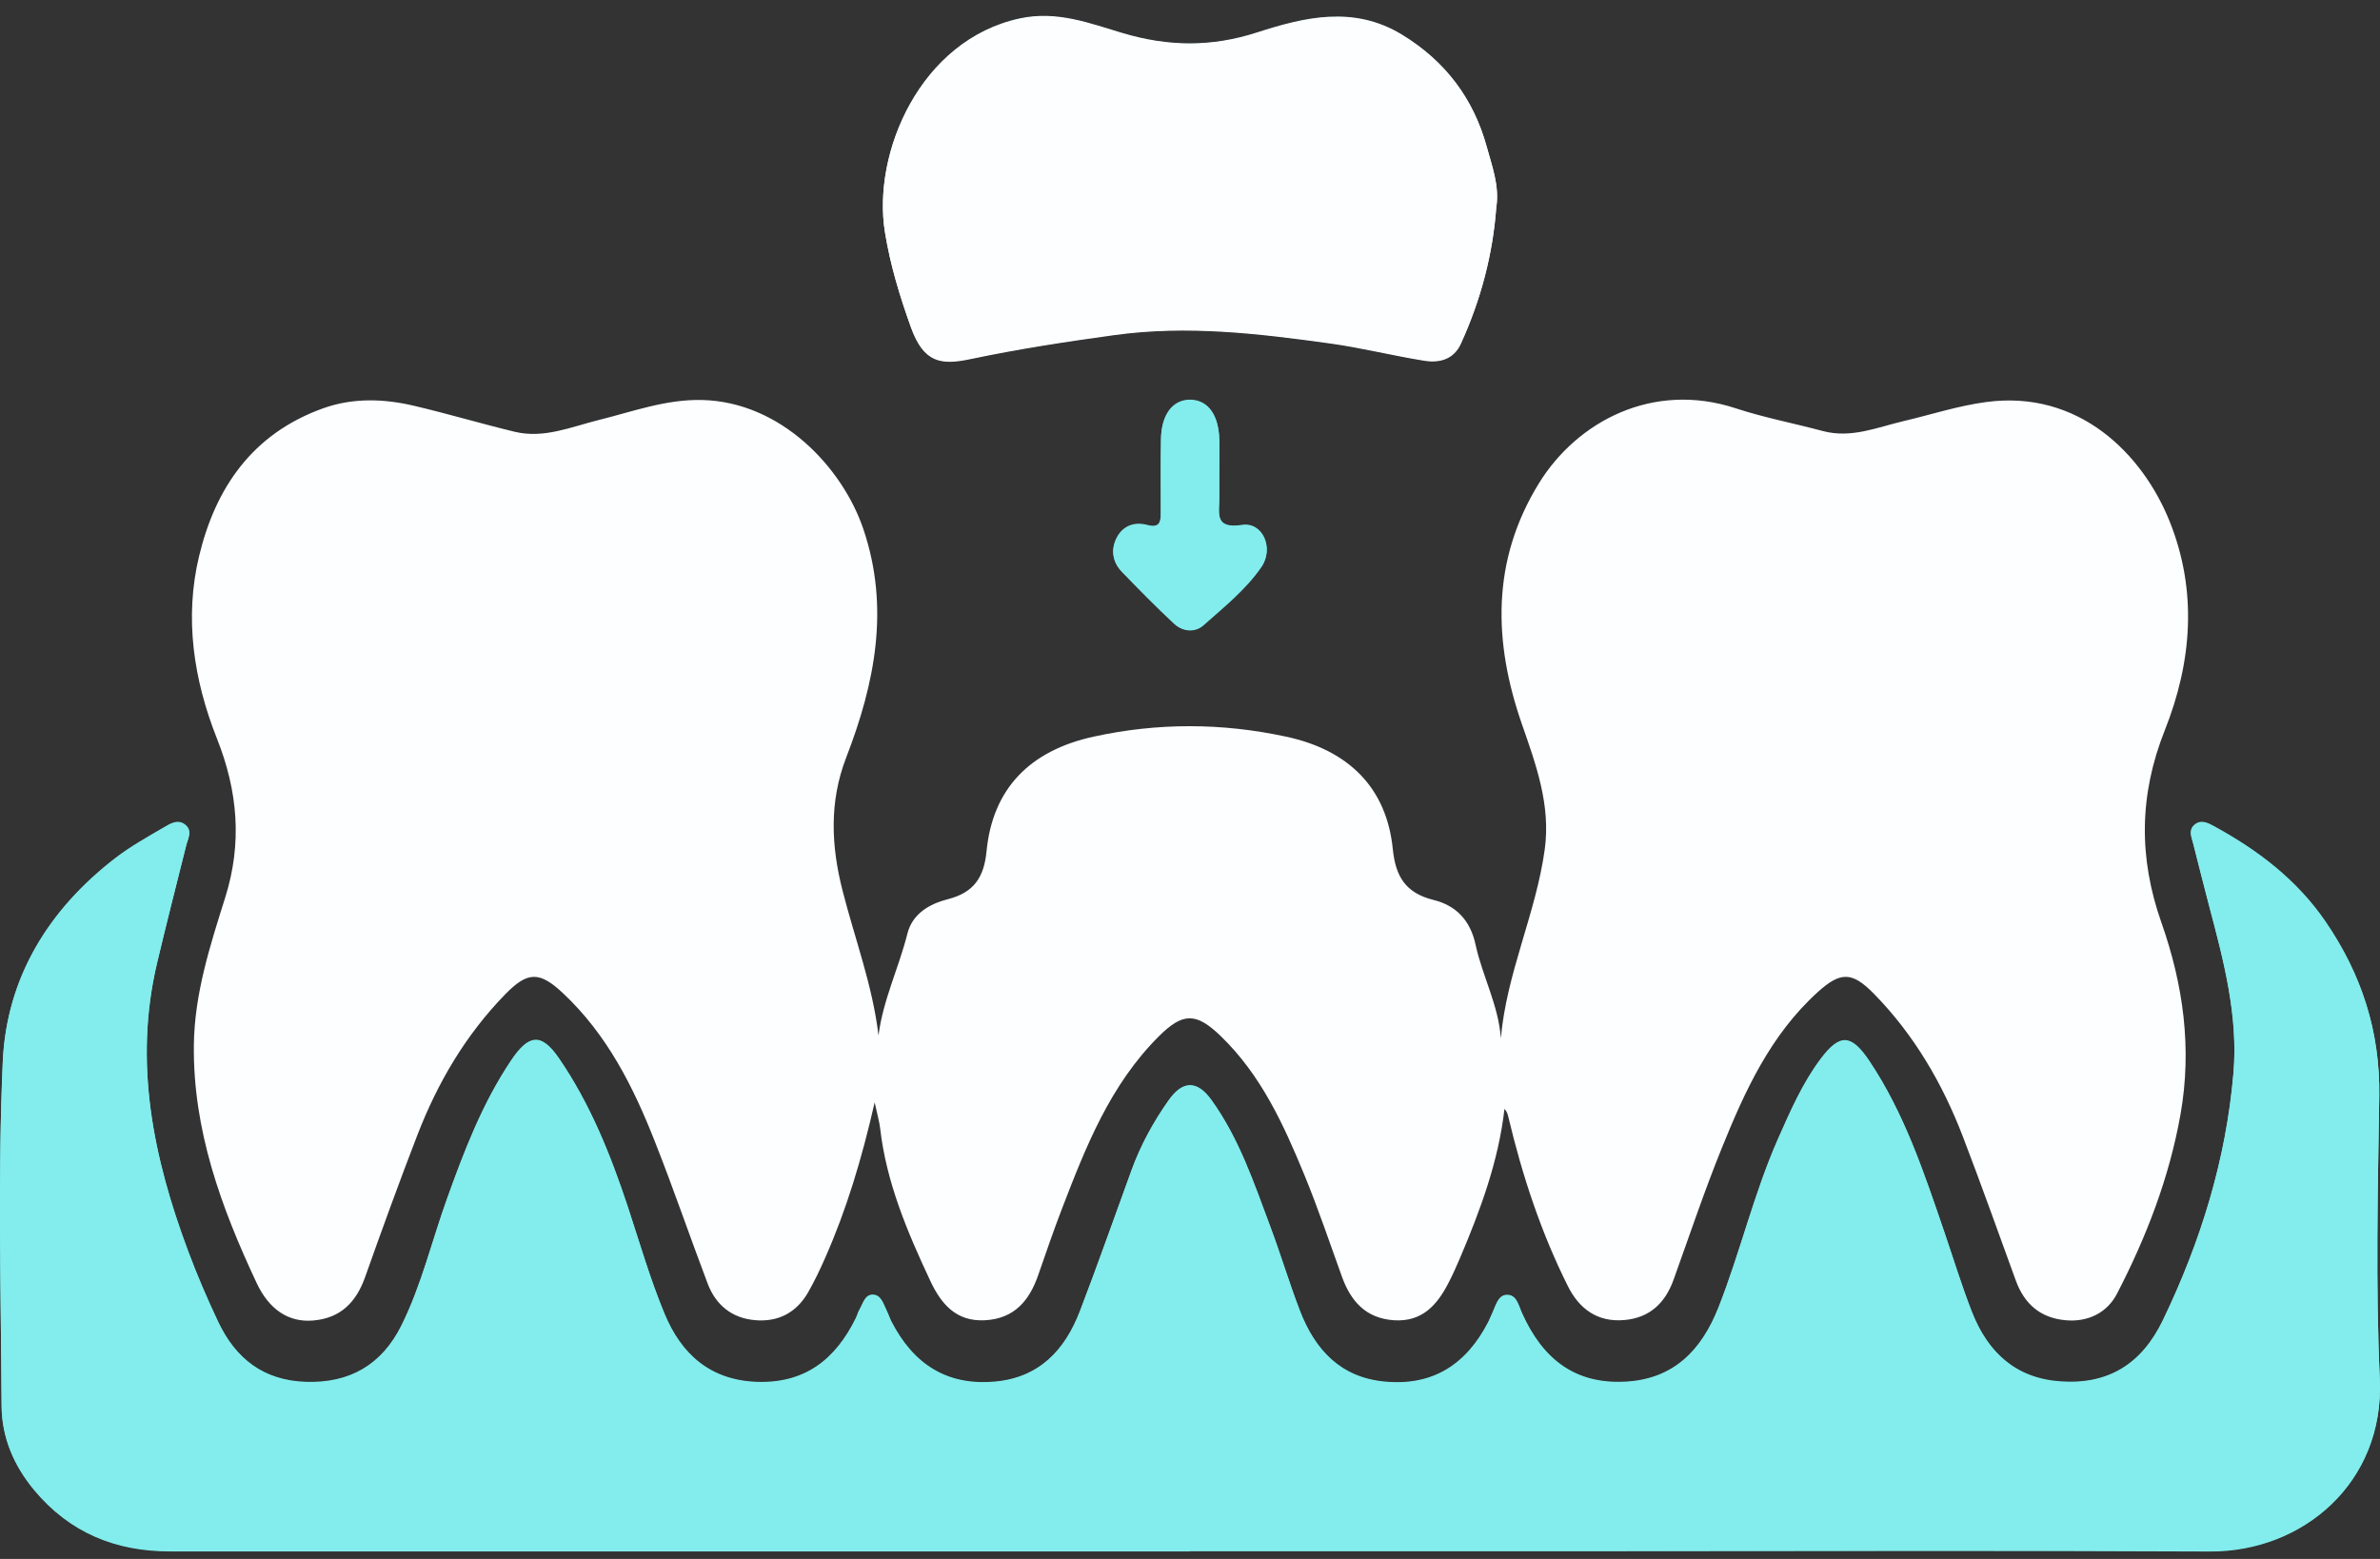 <svg width="145" height="95" viewBox="0 0 145 95" fill="none" xmlns="http://www.w3.org/2000/svg">
<rect x="0" y="0" width="145" height="95" fill="#333333" stroke="none"/>
<g id="Group 274">
<g id="Group 244">
<path id="Vector" d="M53.526 63.07C53.803 60.922 54.764 58.97 55.279 56.907C55.585 55.684 56.615 55.084 57.761 54.792C59.358 54.383 59.953 53.435 60.104 51.876C60.474 48.063 62.742 45.735 66.636 44.889C70.541 44.036 74.435 44.047 78.346 44.889C82.171 45.707 84.479 48.012 84.855 51.736C85.023 53.39 85.613 54.417 87.343 54.843C88.743 55.191 89.588 56.116 89.9 57.574C90.311 59.481 91.294 61.253 91.439 63.272C91.781 59.307 93.574 55.678 94.112 51.764C94.482 49.078 93.591 46.621 92.724 44.137C90.976 39.118 90.855 34.16 93.759 29.45C96.085 25.681 100.702 23.219 105.759 24.885C107.483 25.451 109.288 25.793 111.047 26.265C112.788 26.73 114.362 26.04 115.982 25.659C117.66 25.266 119.315 24.722 121.021 24.498C126.645 23.747 130.533 27.65 132.188 31.783C133.895 36.045 133.53 40.374 131.893 44.49C130.313 48.461 130.296 52.28 131.679 56.211C133.021 60.019 133.553 63.9 132.847 67.904C132.165 71.751 130.776 75.362 128.982 78.828C128.392 79.972 127.247 80.578 125.858 80.455C124.302 80.32 123.33 79.451 122.815 78.043C121.745 75.105 120.697 72.155 119.575 69.233C118.337 66.02 116.618 63.059 114.165 60.557C112.846 59.212 112.14 59.195 110.752 60.451C107.859 63.07 106.303 66.491 104.897 69.968C103.826 72.609 102.924 75.312 101.958 77.993C101.454 79.395 100.511 80.314 98.949 80.443C97.306 80.584 96.201 79.742 95.518 78.368C93.875 75.082 92.741 71.622 91.896 68.072C91.856 67.904 91.815 67.741 91.659 67.573C91.294 70.775 90.189 73.747 88.945 76.675C88.726 77.191 88.494 77.707 88.234 78.206C87.551 79.524 86.643 80.567 84.924 80.455C83.195 80.337 82.292 79.277 81.76 77.808C81.013 75.744 80.313 73.658 79.48 71.628C78.213 68.554 76.842 65.515 74.354 63.12C72.867 61.69 72.063 61.701 70.605 63.148C67.637 66.109 66.162 69.861 64.715 73.618C64.194 74.97 63.726 76.338 63.251 77.707C62.719 79.238 61.816 80.354 60.017 80.455C58.229 80.555 57.321 79.428 56.673 78.043C55.279 75.071 54 72.054 53.624 68.767C53.578 68.369 53.462 67.977 53.288 67.18C52.49 70.674 51.57 73.708 50.286 76.624C49.967 77.353 49.62 78.077 49.227 78.766C48.527 79.978 47.422 80.578 45.998 80.449C44.569 80.326 43.603 79.507 43.117 78.228C42.024 75.346 41.029 72.424 39.895 69.558C38.587 66.233 36.99 63.047 34.3 60.524C32.871 59.183 32.147 59.189 30.782 60.591C28.369 63.064 26.663 65.98 25.436 69.149C24.325 72.026 23.272 74.925 22.242 77.83C21.704 79.339 20.767 80.331 19.072 80.471C17.585 80.595 16.393 79.804 15.635 78.183C13.471 73.573 11.753 68.863 11.811 63.692C11.845 60.563 12.8 57.624 13.72 54.697C14.767 51.366 14.489 48.209 13.217 45.006C11.793 41.417 11.226 37.654 12.129 33.891C13.118 29.764 15.352 26.427 19.708 24.874C21.531 24.229 23.399 24.296 25.245 24.733C27.299 25.216 29.324 25.821 31.372 26.315C33.143 26.735 34.78 26.018 36.446 25.603C38.535 25.087 40.566 24.324 42.776 24.375C47.595 24.492 51.333 28.497 52.6 32.243C54.226 37.054 53.3 41.647 51.553 46.167C50.505 48.882 50.644 51.579 51.333 54.276C52.079 57.204 53.161 60.053 53.52 63.087L53.526 63.07Z" fill="#FCFEFF"/>
<path id="Vector_2" d="M72.489 94.51C51.773 94.51 31.062 94.51 10.345 94.51C7.045 94.51 4.243 93.38 2.07 90.764C0.845 89.284 0.111 87.58 0.099 85.656C0.059 78.672 -0.138 71.671 0.169 64.699C0.394 59.538 2.994 55.383 7.045 52.27C7.964 51.566 8.987 50.998 9.987 50.412C10.385 50.175 10.871 49.879 11.322 50.282C11.726 50.643 11.443 51.099 11.339 51.519C10.744 53.898 10.137 56.271 9.571 58.656C8.126 64.746 9.339 70.552 11.466 76.24C12.015 77.708 12.633 79.152 13.304 80.566C14.373 82.809 16.066 84.112 18.608 84.206C21.301 84.301 23.266 83.17 24.468 80.744C25.687 78.282 26.317 75.583 27.248 73.003C28.294 70.091 29.397 67.214 31.125 64.634C32.206 63.012 32.98 62.912 34.061 64.492C35.95 67.25 37.193 70.339 38.245 73.517C38.967 75.707 39.608 77.933 40.487 80.051C41.51 82.525 43.272 84.094 46.081 84.206C49.005 84.319 50.888 82.869 52.142 80.318C52.229 80.14 52.275 79.945 52.373 79.779C52.587 79.412 52.697 78.85 53.217 78.891C53.697 78.933 53.824 79.46 54.015 79.85C54.124 80.069 54.2 80.306 54.309 80.525C55.65 83.135 57.702 84.461 60.637 84.188C63.307 83.94 64.879 82.283 65.797 79.88C66.884 77.045 67.889 74.174 68.93 71.322C69.484 69.789 70.259 68.374 71.189 67.055C72.056 65.818 72.94 65.818 73.812 67.031C75.488 69.363 76.396 72.067 77.39 74.731C78.025 76.423 78.545 78.169 79.192 79.856C80.117 82.259 81.672 83.928 84.336 84.188C87.271 84.478 89.328 83.165 90.675 80.549C90.761 80.377 90.831 80.188 90.918 80.01C91.126 79.572 91.253 78.945 91.761 78.903C92.403 78.85 92.518 79.554 92.732 80.022C93.975 82.786 95.928 84.366 99.042 84.194C101.984 84.034 103.671 82.259 104.694 79.673C106.023 76.305 106.849 72.742 108.311 69.422C109.063 67.723 109.808 66.001 110.929 64.51C112.102 62.947 112.802 63.03 113.882 64.634C116.032 67.842 117.228 71.476 118.465 75.092C119.019 76.713 119.522 78.365 120.146 79.957C121.117 82.425 122.822 83.987 125.526 84.177C128.444 84.384 130.484 83.123 131.779 80.43C134.073 75.66 135.622 70.665 136.072 65.374C136.367 61.906 135.483 58.544 134.599 55.218C134.258 53.939 133.946 52.655 133.616 51.371C133.518 50.992 133.327 50.59 133.68 50.27C134.079 49.909 134.518 50.14 134.888 50.341C137.54 51.791 139.921 53.584 141.678 56.147C143.868 59.343 145.012 62.829 144.954 66.776C144.868 72.529 144.729 78.3 144.989 84.04C145.266 90.332 140.297 94.546 134.639 94.516C122.527 94.457 110.415 94.498 98.303 94.498C89.698 94.498 81.094 94.498 72.495 94.498L72.489 94.51Z" fill="#83ECEC"/>
<path id="Vector_3" d="M91.165 12.547C90.959 15.464 90.22 18.25 89.001 20.921C88.57 21.866 87.709 22.101 86.786 21.954C84.862 21.648 82.971 21.167 81.041 20.9C76.673 20.293 72.321 19.774 67.874 20.392C64.932 20.796 62.013 21.244 59.11 21.855C57.342 22.227 56.279 22.096 55.496 19.916C54.814 18.021 54.238 16.114 53.919 14.153C53.119 9.303 56.078 2.42 62.136 1.12C64.39 0.634 66.387 1.415 68.383 2.01C71.163 2.841 73.798 2.874 76.561 1.983C79.486 1.038 82.468 0.317 85.415 2.109C88.078 3.731 89.778 6.025 90.578 8.931C90.897 10.095 91.344 11.28 91.171 12.547H91.165Z" fill="#EFFEFE"/>
<path id="Vector_4" d="M74.284 28.855C74.284 29.328 74.284 29.808 74.284 30.282C74.3 31.208 73.93 32.255 75.675 31.984C76.927 31.792 77.63 33.396 76.85 34.526C75.896 35.911 74.567 36.968 73.32 38.077C72.807 38.536 72.058 38.468 71.539 37.989C70.441 36.968 69.389 35.895 68.348 34.817C67.788 34.234 67.665 33.495 68.029 32.776C68.404 32.031 69.112 31.781 69.882 31.984C70.713 32.208 70.723 31.729 70.723 31.156C70.723 29.683 70.708 28.214 70.734 26.74C70.759 25.24 71.457 24.339 72.525 24.355C73.587 24.371 74.249 25.266 74.284 26.782C74.3 27.474 74.284 28.167 74.284 28.86V28.855Z" fill="#83ECEC"/>
</g>
<path id="Vector_5" d="M72.489 94.542C51.773 94.542 31.062 94.542 10.345 94.542C7.045 94.542 4.243 93.412 2.07 90.796C0.845 89.317 0.111 87.612 0.099 85.689C0.059 78.705 -0.138 71.703 0.169 64.731C0.394 59.571 2.994 55.416 7.045 52.303C7.964 51.598 8.987 51.03 9.987 50.444C10.385 50.208 10.871 49.912 11.322 50.314C11.726 50.675 11.443 51.131 11.339 51.551C10.744 53.93 10.137 56.304 9.571 58.689C8.126 64.779 9.339 70.585 11.466 76.272C12.015 77.74 12.633 79.184 13.304 80.599C14.373 82.842 16.066 84.144 18.608 84.239C21.301 84.333 23.266 83.203 24.468 80.776C25.687 78.314 26.317 75.615 27.248 73.035C28.294 70.123 29.397 67.247 31.125 64.666C32.206 63.045 32.98 62.944 34.061 64.524C35.95 67.282 37.193 70.372 38.245 73.55C38.967 75.74 39.608 77.965 40.487 80.084C41.51 82.558 43.272 84.126 46.081 84.239C49.005 84.351 50.888 82.901 52.142 80.35C52.229 80.172 52.275 79.977 52.373 79.811C52.587 79.445 52.697 78.882 53.217 78.924C53.697 78.965 53.824 79.492 54.015 79.882C54.124 80.102 54.2 80.338 54.309 80.557C55.65 83.167 57.702 84.493 60.637 84.221C63.307 83.972 64.879 82.315 65.797 79.912C66.884 77.077 67.889 74.207 68.93 71.354C69.484 69.821 70.259 68.407 71.189 67.087C72.056 65.85 72.94 65.85 73.812 67.063C75.488 69.395 76.396 72.1 77.39 74.763C78.025 76.456 78.545 78.202 79.192 79.888C80.117 82.291 81.672 83.96 84.336 84.221C87.271 84.511 89.328 83.197 90.675 80.581C90.761 80.409 90.831 80.22 90.918 80.042C91.126 79.604 91.253 78.977 91.761 78.936C92.403 78.882 92.518 79.587 92.732 80.054C93.975 82.818 95.928 84.398 99.042 84.227C101.984 84.067 103.671 82.291 104.694 79.705C106.023 76.337 106.849 72.775 108.311 69.454C109.063 67.756 109.808 66.034 110.929 64.542C112.102 62.98 112.802 63.062 113.882 64.666C116.032 67.874 117.228 71.508 118.465 75.124C119.019 76.746 119.522 78.397 120.146 79.989C121.117 82.457 122.822 84.019 125.526 84.209C128.444 84.416 130.484 83.155 131.779 80.463C134.073 75.692 135.622 70.697 136.072 65.406C136.367 61.938 135.483 58.576 134.599 55.25C134.258 53.972 133.946 52.687 133.616 51.403C133.518 51.024 133.327 50.622 133.68 50.302C134.079 49.941 134.518 50.172 134.888 50.373C137.54 51.823 139.921 53.617 141.678 56.179C143.868 59.375 145.012 62.861 144.954 66.809C144.868 72.561 144.729 78.332 144.989 84.073C145.266 90.364 140.297 94.578 134.639 94.548C122.527 94.489 110.415 94.531 98.303 94.531C89.698 94.531 81.094 94.531 72.495 94.531L72.489 94.542Z" fill="#83ECEC"/>
<path id="Vector_6" d="M91.165 12.58C90.958 15.497 90.22 18.283 89.001 20.954C88.57 21.899 87.709 22.134 86.786 21.986C84.862 21.68 82.971 21.2 81.041 20.932C76.673 20.326 72.321 19.807 67.874 20.424C64.932 20.828 62.012 21.276 59.109 21.888C57.342 22.259 56.279 22.128 55.496 19.949C54.814 18.053 54.238 16.147 53.919 14.186C53.119 9.335 56.078 2.453 62.136 1.152C64.39 0.666 66.386 1.447 68.383 2.043C71.163 2.873 73.798 2.906 76.561 2.016C79.486 1.071 82.468 0.349 85.415 2.141C88.078 3.763 89.778 6.058 90.578 8.964C90.897 10.127 91.344 11.313 91.171 12.58H91.165Z" fill="#FCFEFF"/>
<path id="Vector_7" d="M74.285 28.887C74.285 29.361 74.285 29.84 74.285 30.314C74.3 31.241 73.931 32.288 75.675 32.017C76.927 31.824 77.63 33.428 76.85 34.558C75.896 35.943 74.567 37.001 73.32 38.11C72.807 38.568 72.058 38.5 71.539 38.021C70.441 37.001 69.389 35.928 68.348 34.85C67.788 34.267 67.665 33.527 68.03 32.808C68.404 32.064 69.112 31.814 69.882 32.017C70.713 32.241 70.724 31.762 70.724 31.189C70.724 29.715 70.708 28.246 70.734 26.773C70.759 25.273 71.457 24.372 72.525 24.387C73.587 24.403 74.249 25.299 74.285 26.814C74.3 27.507 74.285 28.2 74.285 28.892V28.887Z" fill="#83ECEC"/>
</g>
</svg>
